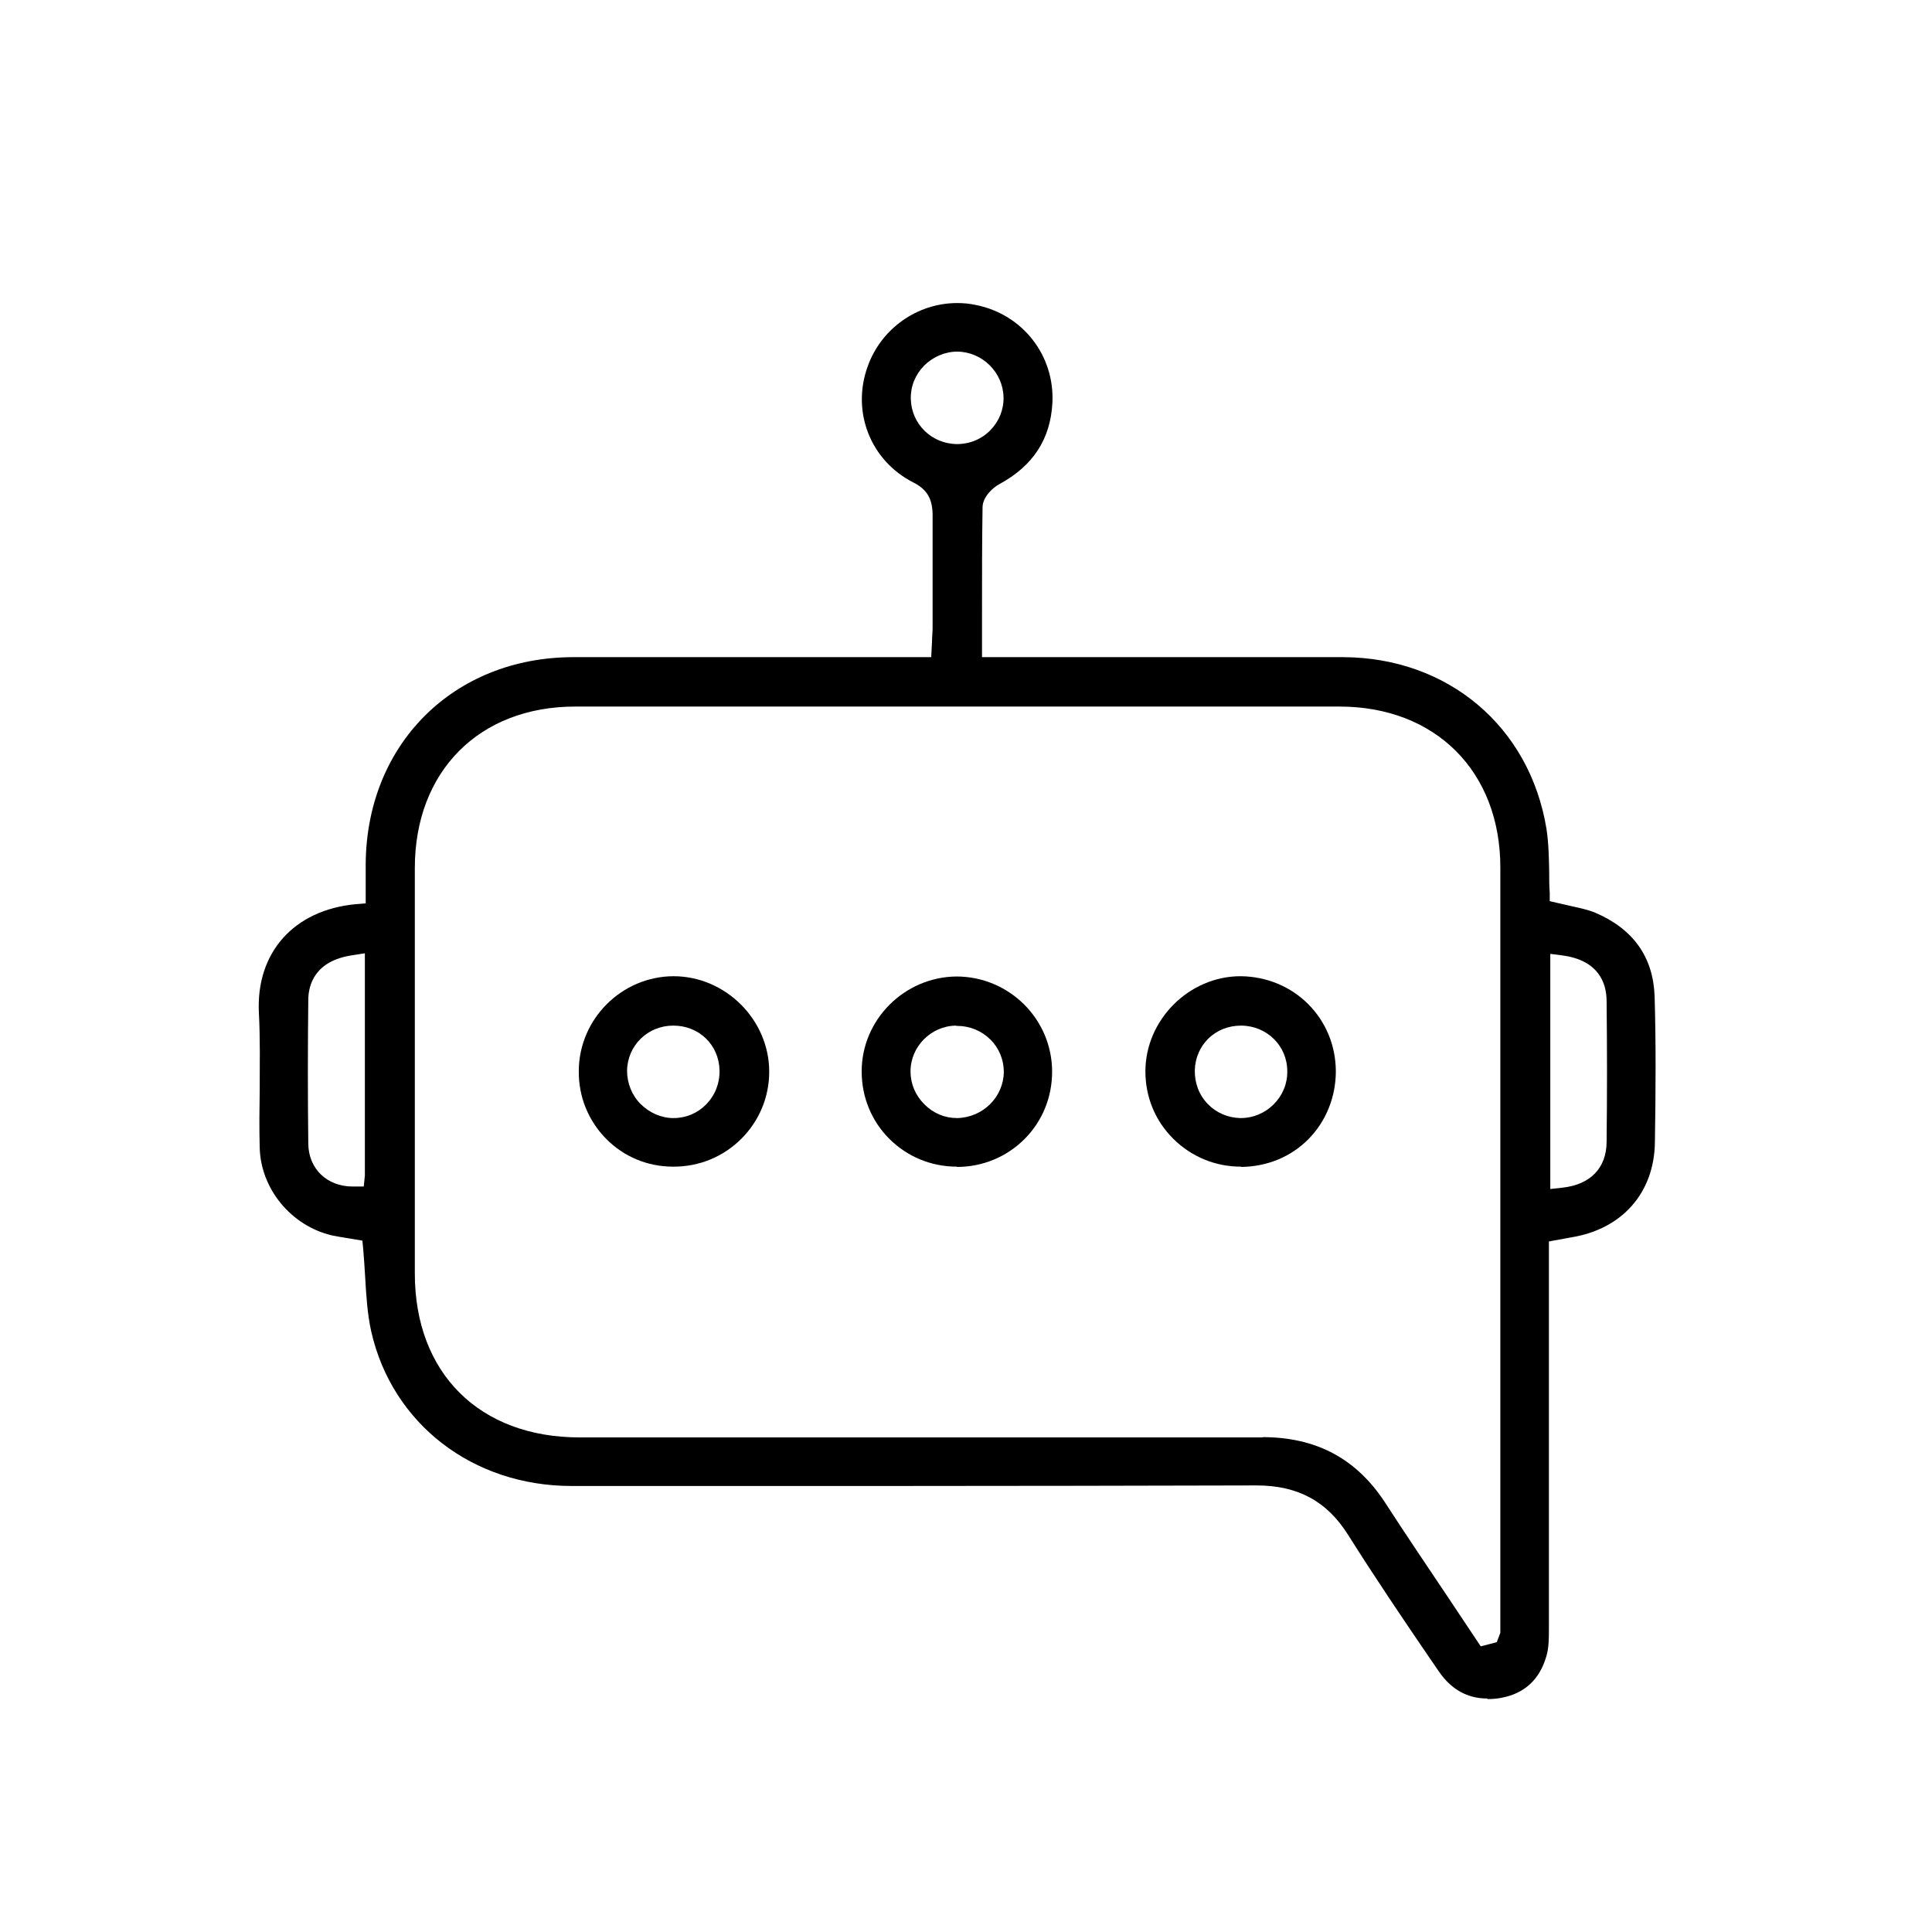 <?xml version="1.0" encoding="utf-8"?>
<svg xmlns="http://www.w3.org/2000/svg" width="70" height="70" viewBox="0 0 70 70" fill="none">
<mask id="mask0_1996_4803" style="mask-type:luminance" maskUnits="userSpaceOnUse" x="0" y="0" width="70" height="70">
<path d="M70 0H0V70H70V0Z" fill="white"/>
</mask>
<g mask="url(#mask0_1996_4803)">
<mask id="mask1_1996_4803" style="mask-type:luminance" maskUnits="userSpaceOnUse" x="-1" y="0" width="71" height="70">
<path d="M69.72 0H-0.28V70H69.72V0Z" fill="white"/>
</mask>
<g mask="url(#mask1_1996_4803)">
<path d="M53.88 61.54C53.17 61.54 52.58 61.21 52.14 60.57L51.81 60.09C50.82 58.64 49.8 57.13 48.85 55.62C48.08 54.39 47.02 53.82 45.53 53.82C41.16 53.83 36.8 53.84 32.45 53.84C28.54 53.84 24.63 53.84 20.71 53.84C17.13 53.84 14.21 51.59 13.45 48.24C13.31 47.61 13.27 46.95 13.23 46.26C13.21 45.93 13.19 45.6 13.16 45.26L13.13 44.95L12.59 44.86C12.41 44.83 12.21 44.8 12.02 44.76C10.55 44.41 9.45 43.08 9.41 41.59C9.39 40.88 9.4 40.18 9.41 39.47C9.41 38.56 9.43 37.63 9.38 36.7C9.27 34.51 10.65 32.97 12.89 32.76L13.25 32.73V31.32C13.27 26.98 16.42 23.82 20.76 23.81C22.27 23.81 32.56 23.81 32.56 23.81H33.74L33.77 23.21C33.77 23.05 33.79 22.91 33.79 22.76V21.39C33.79 20.48 33.79 19.58 33.79 18.67C33.79 18.08 33.59 17.73 33.09 17.48C31.54 16.69 30.84 14.92 31.44 13.27C31.93 11.9 33.24 10.98 34.68 10.98C34.91 10.98 35.13 11 35.36 11.05C37.06 11.39 38.22 12.89 38.13 14.6C38.06 15.91 37.43 16.88 36.21 17.54C35.97 17.67 35.61 18 35.6 18.37C35.58 19.64 35.58 20.91 35.58 22.22V23.81H44.01C45.57 23.81 47.13 23.81 48.68 23.81C52.46 23.83 55.42 26.32 56.03 30.02C56.11 30.53 56.12 31.07 56.13 31.59C56.13 31.84 56.13 32.1 56.15 32.35V32.65L56.45 32.72C56.61 32.76 56.77 32.79 56.93 32.83C57.24 32.9 57.54 32.96 57.8 33.07C59.18 33.66 59.9 34.68 59.95 36.1C60 37.8 59.99 39.5 59.96 41.38C59.94 43.21 58.78 44.53 56.94 44.83L56.12 44.98V48.38C56.12 51.91 56.12 55.44 56.12 58.97C56.12 59.35 56.12 59.7 56.03 60C55.79 60.85 55.23 61.37 54.37 61.52C54.21 61.55 54.05 61.56 53.9 61.56L53.88 61.54ZM45.74 52.07C47.69 52.07 49.15 52.85 50.19 54.45C50.94 55.61 51.72 56.76 52.49 57.91L53.65 59.65L54.23 59.5L54.36 59.16V31.43C54.36 27.95 52.01 25.6 48.53 25.6H34.38H20.84C17.36 25.6 15.03 27.95 15.03 31.45C15.03 36.35 15.03 41.24 15.03 46.14C15.03 49.75 17.37 52.08 21 52.08H34.02C37.93 52.08 41.83 52.08 45.74 52.08H45.75L45.74 52.07ZM56.17 43.08L56.62 43.03C57.62 42.92 58.2 42.32 58.21 41.39C58.23 39.68 58.23 37.98 58.21 36.27C58.21 35.62 57.92 34.8 56.63 34.62L56.17 34.56V43.09V43.08ZM12.77 34.61C11.4 34.81 11.18 35.69 11.17 36.2C11.15 38.01 11.15 39.77 11.17 41.44C11.18 42.35 11.85 42.99 12.78 42.99H13.18L13.22 42.59V34.54L12.76 34.61H12.77ZM34.68 12.74C34.24 12.74 33.8 12.93 33.48 13.25C33.16 13.58 32.99 14 33 14.45C33.02 15.36 33.75 16.08 34.67 16.09C35.14 16.09 35.57 15.91 35.89 15.58C36.2 15.26 36.37 14.84 36.36 14.39C36.34 13.49 35.59 12.75 34.69 12.74H34.68Z" fill="black"/>
<path d="M34.67 42.27C33.74 42.27 32.87 41.91 32.22 41.26C31.57 40.61 31.22 39.74 31.22 38.82C31.22 36.94 32.77 35.4 34.65 35.38C36.57 35.38 38.12 36.93 38.12 38.83C38.12 39.75 37.77 40.62 37.12 41.27C36.47 41.92 35.6 42.28 34.67 42.28V42.27ZM34.64 37.16C33.73 37.17 32.99 37.92 32.99 38.82C32.99 39.26 33.16 39.68 33.49 40.01C33.82 40.34 34.23 40.51 34.68 40.51C35.62 40.49 36.36 39.74 36.37 38.84C36.37 38.4 36.2 37.98 35.89 37.67C35.57 37.35 35.14 37.17 34.68 37.17H34.65L34.64 37.16Z" fill="black"/>
<path d="M24.39 42.27C23.46 42.27 22.6 41.91 21.96 41.26C21.32 40.61 20.96 39.74 20.97 38.8C20.98 36.92 22.52 35.38 24.4 35.37C26.29 35.37 27.87 36.95 27.87 38.83C27.87 39.75 27.51 40.61 26.86 41.26C26.21 41.91 25.34 42.27 24.41 42.27H24.4H24.39ZM24.39 37.16C23.47 37.16 22.73 37.88 22.72 38.8C22.72 39.24 22.89 39.68 23.21 40C23.53 40.32 23.96 40.51 24.4 40.51C24.86 40.51 25.28 40.33 25.59 40.01C25.91 39.68 26.08 39.25 26.07 38.78C26.05 37.86 25.33 37.16 24.4 37.16H24.39Z" fill="black"/>
<path d="M44.96 42.27C44.03 42.27 43.16 41.91 42.5 41.25C41.85 40.6 41.5 39.74 41.5 38.82C41.5 36.95 43.08 35.37 44.95 35.37C46.89 35.39 48.39 36.9 48.4 38.81C48.4 39.74 48.05 40.62 47.41 41.27C46.77 41.92 45.9 42.27 44.97 42.28L44.96 42.27ZM44.96 37.16C44.04 37.16 43.32 37.85 43.29 38.77C43.28 39.23 43.44 39.67 43.76 40C44.07 40.32 44.49 40.5 44.94 40.51C45.41 40.51 45.83 40.33 46.15 40.01C46.47 39.69 46.65 39.26 46.64 38.81C46.64 37.89 45.9 37.17 44.98 37.16H44.96Z" fill="black"/>
</g>
</g>
</svg>